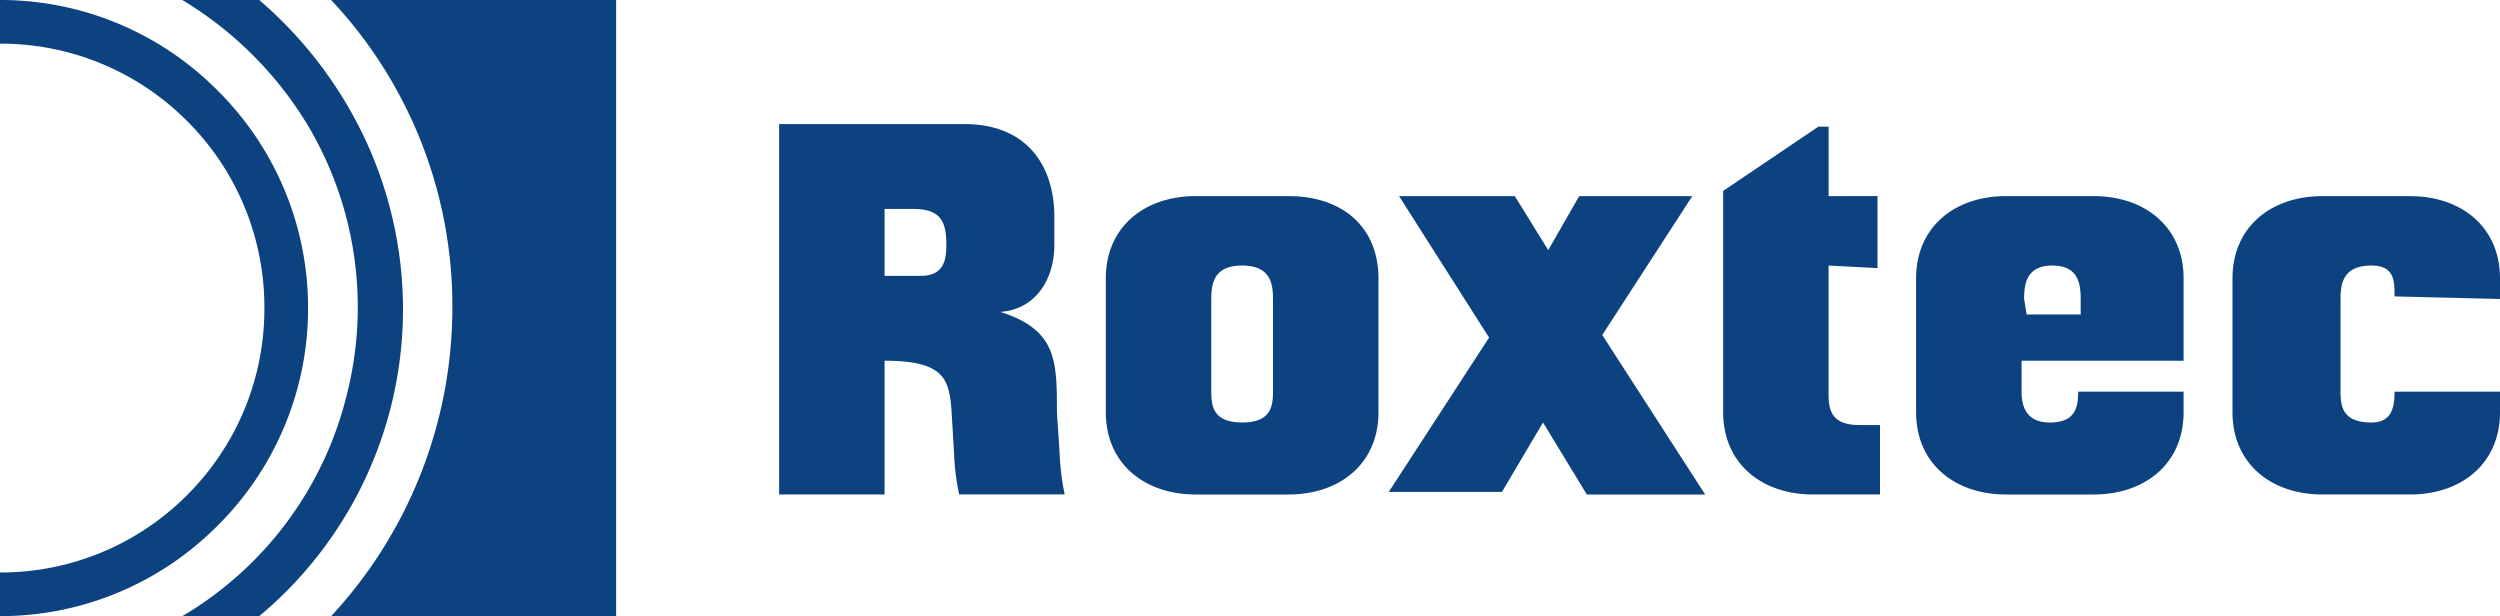 <svg xmlns="http://www.w3.org/2000/svg" width="133.898" height="33"><g fill="#0d4281"><path d="M56.746 24.145l-.138-2.067c0-2.755 0-4.409-3.031-5.373 1.929-.138 2.893-1.791 2.893-3.582v-1.518c.001-2.618-1.377-4.96-4.821-4.96h-9.92v19.839h5.649V19.32c3.169 0 3.444.964 3.582 2.618l.138 2.342a12.058 12.058 0 00.276 2.2h5.649a13.574 13.574 0 01-.277-2.335zm-7.44-9.371h-1.928v-3.583h1.515c1.515 0 1.791.689 1.791 1.929 0 .825-.138 1.654-1.378 1.654zM69.008 10.503h-4.96c-2.755 0-4.822 1.653-4.822 4.409v7.164c0 2.755 2.067 4.409 4.822 4.409h4.96c2.755 0 4.822-1.653 4.822-4.409v-7.164c-.004-2.756-1.929-4.409-4.822-4.409zm-.827 10.471c0 .827-.138 1.653-1.653 1.653s-1.653-.827-1.653-1.653v-4.96c0-.827.138-1.791 1.653-1.791s1.653.964 1.653 1.791zM84.989 26.485h6.338l-5.511-8.542 4.822-7.44h-6.057l-1.658 2.893-1.791-2.893h-6.2l4.822 7.577-5.373 8.267h6.062l2.2-3.72zM100.557 14.36v-3.857H97.94v-3.72h-.549l-5.1 3.444v11.849c0 2.755 2.067 4.409 4.822 4.409h3.578v-3.72h-1.1c-1.515 0-1.653-.827-1.653-1.653v-6.889zM116.952 19.32v-4.408c0-2.755-2.067-4.409-4.822-4.409h-4.684c-2.755 0-4.822 1.653-4.822 4.409v7.164c0 2.755 2.067 4.409 4.822 4.409h4.684c2.755 0 4.822-1.653 4.822-4.409v-1.1h-5.648c0 .827-.138 1.653-1.515 1.653-1.24 0-1.515-.827-1.515-1.653V19.32zm-8.542-3.306c0-.827.138-1.791 1.515-1.791s1.515.964 1.515 1.791v.827h-2.892zM133.898 16.014v-1.1c0-2.755-2.067-4.409-4.822-4.409h-4.684c-2.755-.002-4.822 1.651-4.822 4.407v7.164c0 2.755 2.067 4.409 4.822 4.409h4.684c2.755 0 4.822-1.653 4.822-4.409v-1.1h-5.648c0 .827-.138 1.653-1.24 1.653-1.515 0-1.653-.827-1.653-1.653v-4.962c0-.827.138-1.791 1.653-1.791 1.24 0 1.24.827 1.24 1.653l5.649.138z"></path></g><path data-name="Exclusion 1" d="M33 33H17.736a24.3 24.3 0 006.492-16.552A23.927 23.927 0 0017.736 0H33v33zm-19.116 0h-4.12a19.008 19.008 0 008.781-11.743A19.052 19.052 0 0016.5 6.735 19.733 19.733 0 009.764 0h4.121a22.3 22.3 0 015.655 7.421 21.543 21.543 0 012.045 9.079 21.411 21.411 0 01-7.7 16.5zM0 33v-2.339a14.075 14.075 0 0010.019-4.143A14.07 14.07 0 0014.16 16.5a14.066 14.066 0 00-4.141-10.02A14.067 14.067 0 000 2.339V0a16.382 16.382 0 0111.653 4.847A16.377 16.377 0 0116.5 16.5a16.379 16.379 0 01-4.847 11.653A16.39 16.39 0 010 33z" fill="#0d4281"></path></svg>